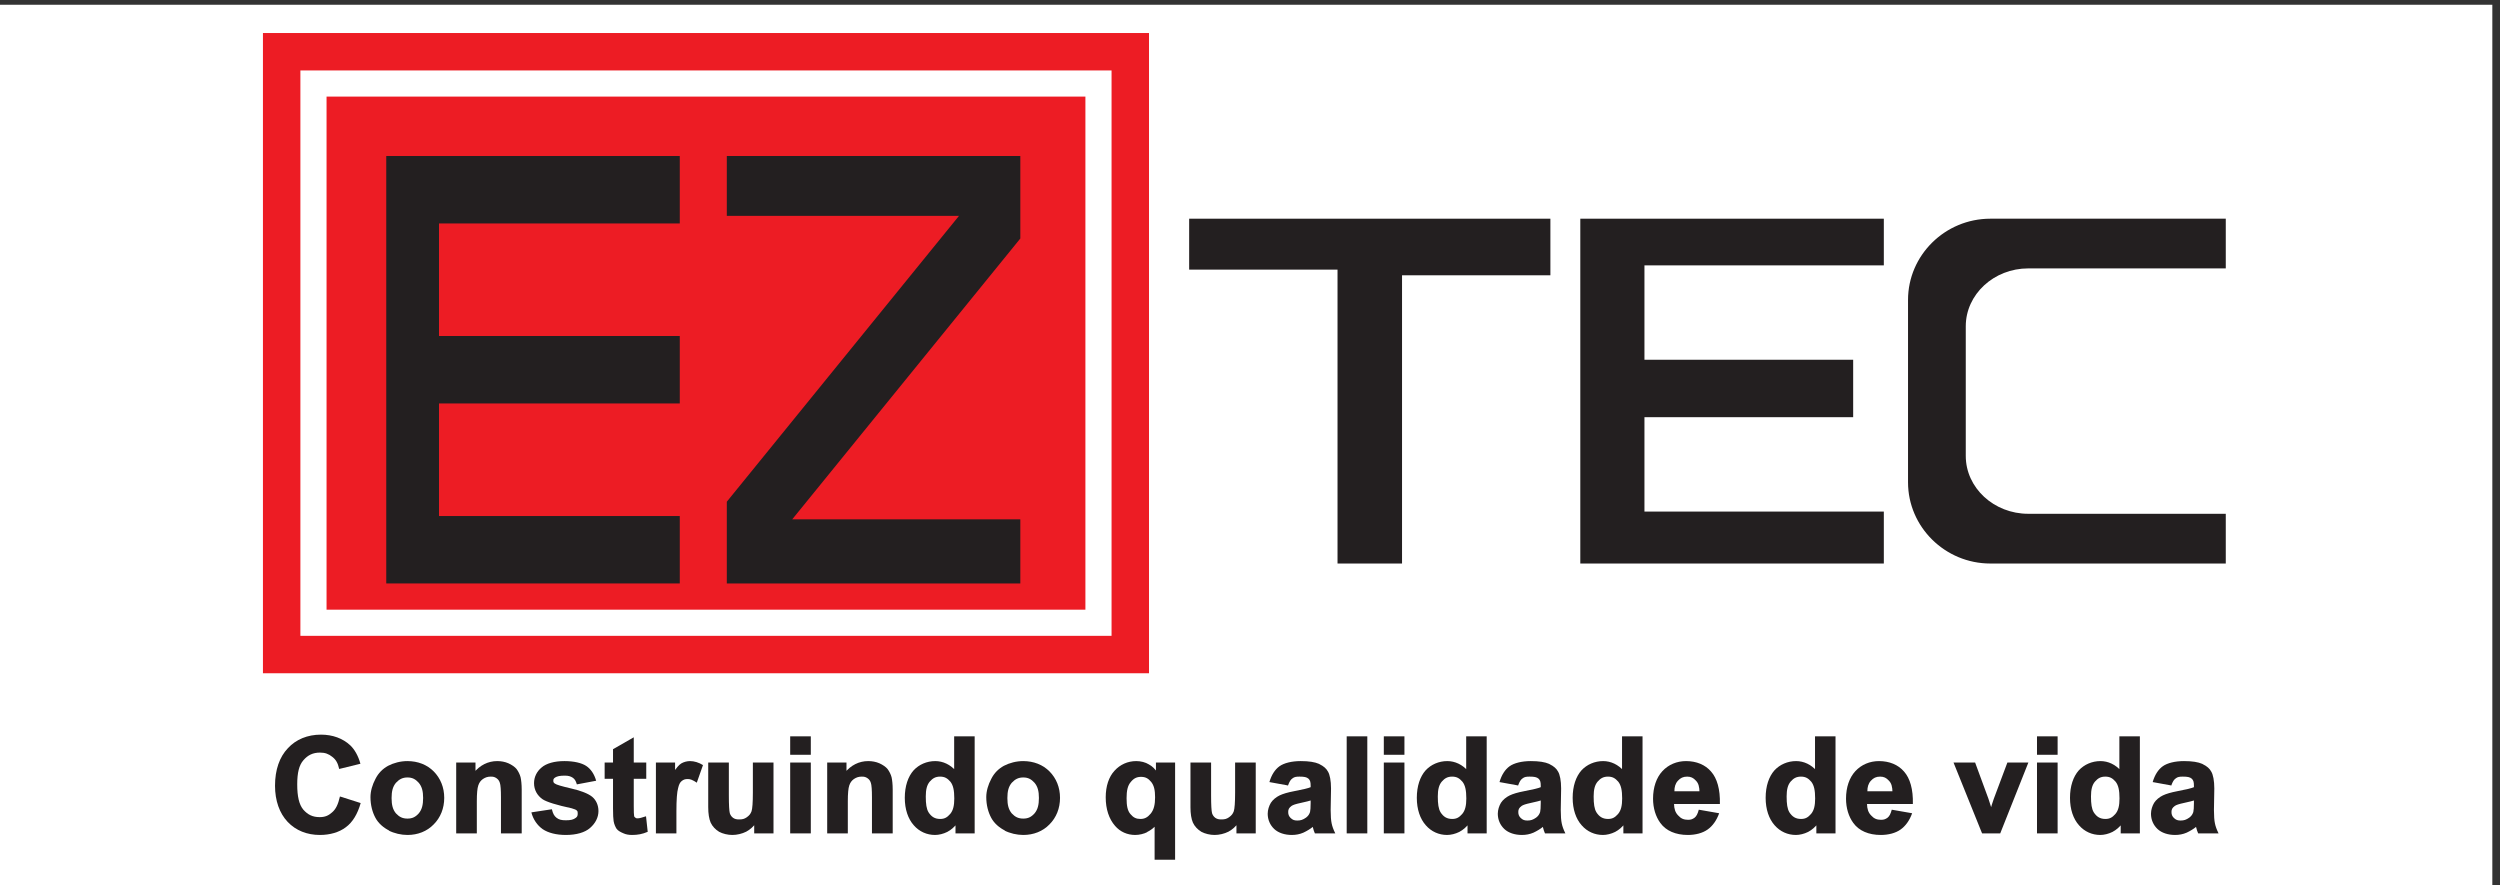 <?xml version="1.0" encoding="UTF-8"?>
<svg xmlns="http://www.w3.org/2000/svg" xmlns:xlink="http://www.w3.org/1999/xlink" width="322pt" height="114pt" viewBox="0 0 322 114" version="1.1">
<rect x="0" y="0" width="322" height="114" fill="#333333" stroke="none"/>
<defs>
<g>
<symbol overflow="visible" id="glyph0-0">
<path style="stroke:none;" d=""/>
</symbol>
<symbol overflow="visible" id="glyph0-1">
<path style="stroke:none;" d="M 9.141 -4.719 L 11.688 -3.906 C 11.297 -2.516 10.656 -1.438 9.781 -0.797 C 8.922 -0.141 7.734 0.203 6.438 0.203 C 4.797 0.203 3.344 -0.359 2.281 -1.484 C 1.234 -2.594 0.656 -4.203 0.656 -6.141 C 0.656 -8.188 1.234 -9.844 2.312 -10.969 C 3.359 -12.109 4.844 -12.719 6.578 -12.719 C 8.078 -12.719 9.391 -12.234 10.344 -11.344 C 10.891 -10.828 11.375 -10 11.656 -8.969 L 8.922 -8.297 C 8.75 -9.062 8.5 -9.5 8.031 -9.859 C 7.562 -10.234 7.109 -10.406 6.453 -10.406 C 5.547 -10.406 4.891 -10.094 4.312 -9.422 C 3.75 -8.781 3.516 -7.797 3.516 -6.312 C 3.516 -4.766 3.75 -3.719 4.297 -3.062 C 4.875 -2.406 5.5 -2.094 6.406 -2.094 C 7.078 -2.094 7.531 -2.281 8 -2.703 C 8.484 -3.109 8.781 -3.719 9.016 -4.75 Z M 9.141 -4.719 "/>
</symbol>
<symbol overflow="visible" id="glyph0-2">
<path style="stroke:none;" d="M 0.531 -4.672 C 0.531 -5.453 0.781 -6.281 1.172 -7.016 C 1.547 -7.766 2.094 -8.312 2.797 -8.703 C 3.516 -9.078 4.406 -9.312 5.281 -9.312 C 6.641 -9.312 7.828 -8.844 8.688 -7.969 C 9.547 -7.094 10.031 -5.922 10.031 -4.578 C 10.031 -3.219 9.547 -2.031 8.672 -1.156 C 7.812 -0.266 6.625 0.203 5.297 0.203 C 4.484 0.203 3.594 0 2.859 -0.375 L 2.953 -0.359 C 2.219 -0.719 1.547 -1.297 1.172 -2 C 0.781 -2.719 0.531 -3.641 0.531 -4.672 Z M 3.25 -4.547 C 3.25 -3.672 3.406 -3.062 3.812 -2.578 C 4.25 -2.109 4.672 -1.906 5.297 -1.906 C 5.922 -1.906 6.328 -2.109 6.75 -2.578 C 7.156 -3.062 7.312 -3.672 7.312 -4.562 C 7.312 -5.438 7.156 -6.031 6.75 -6.516 C 6.328 -6.984 5.922 -7.203 5.297 -7.203 C 4.672 -7.203 4.25 -6.984 3.812 -6.516 C 3.406 -6.031 3.25 -5.438 3.25 -4.547 Z M 3.25 -4.547 "/>
</symbol>
<symbol overflow="visible" id="glyph0-3">
<path style="stroke:none;" d="M 9.359 0 L 6.828 0 L 6.828 -4.641 C 6.828 -5.609 6.781 -6.234 6.688 -6.5 C 6.594 -6.797 6.469 -6.953 6.25 -7.109 C 6.016 -7.266 5.844 -7.312 5.516 -7.312 C 5.125 -7.312 4.828 -7.219 4.5 -7 C 4.203 -6.781 4.031 -6.547 3.906 -6.172 C 3.781 -5.812 3.719 -5.125 3.719 -4.125 L 3.719 0 L 1.062 0 L 1.062 -9.125 L 3.547 -9.125 L 3.547 -7.688 L 3.297 -7.766 C 4.094 -8.781 5.172 -9.312 6.344 -9.312 C 6.859 -9.312 7.344 -9.219 7.781 -9.031 C 8.203 -8.844 8.625 -8.562 8.844 -8.281 C 9.062 -7.984 9.266 -7.594 9.359 -7.219 C 9.438 -6.844 9.5 -6.312 9.5 -5.625 L 9.5 0 Z M 9.359 0 "/>
</symbol>
<symbol overflow="visible" id="glyph0-4">
<path style="stroke:none;" d="M 0.406 -2.734 L 2.875 -3.109 C 3.016 -2.531 3.172 -2.25 3.469 -2.016 C 3.781 -1.766 4.125 -1.688 4.672 -1.688 C 5.297 -1.688 5.641 -1.766 5.953 -2 C 6.156 -2.156 6.203 -2.281 6.203 -2.562 C 6.203 -2.734 6.203 -2.828 6.094 -2.938 C 5.984 -3.047 5.812 -3.125 5.422 -3.234 C 3.516 -3.641 2.203 -4.047 1.688 -4.391 C 0.984 -4.875 0.578 -5.609 0.578 -6.469 C 0.578 -7.25 0.922 -7.969 1.547 -8.484 C 2.156 -9.016 3.203 -9.312 4.484 -9.312 C 5.719 -9.312 6.703 -9.078 7.297 -8.688 C 7.891 -8.297 8.344 -7.625 8.578 -6.781 L 6.094 -6.312 C 5.953 -6.781 5.828 -6.984 5.562 -7.172 C 5.297 -7.344 5.016 -7.438 4.531 -7.438 C 3.906 -7.438 3.547 -7.359 3.281 -7.188 C 3.094 -7.047 3.062 -6.969 3.062 -6.781 C 3.062 -6.609 3.094 -6.531 3.25 -6.422 C 3.453 -6.266 4.109 -6.078 5.375 -5.781 C 6.625 -5.5 7.594 -5.109 8.078 -4.703 C 8.578 -4.281 8.875 -3.625 8.875 -2.875 C 8.875 -2.062 8.484 -1.297 7.797 -0.703 C 7.125 -0.109 6.016 0.203 4.672 0.203 C 3.453 0.203 2.406 -0.062 1.688 -0.547 C 0.984 -1.047 0.469 -1.797 0.234 -2.703 Z M 0.406 -2.734 "/>
</symbol>
<symbol overflow="visible" id="glyph0-5">
<path style="stroke:none;" d="M 5.469 -9.016 L 5.469 -7.031 L 3.859 -7.031 L 3.859 -3.531 C 3.859 -2.797 3.875 -2.375 3.906 -2.25 C 3.922 -2.141 3.938 -2.109 4.062 -2.031 C 4.156 -1.938 4.219 -1.938 4.375 -1.938 C 4.594 -1.938 4.906 -2.031 5.438 -2.203 L 5.656 -0.203 C 4.969 0.094 4.359 0.203 3.641 0.203 C 3.234 0.203 2.844 0.141 2.516 -0.016 C 2.172 -0.156 1.812 -0.359 1.656 -0.578 C 1.5 -0.812 1.328 -1.188 1.266 -1.578 C 1.219 -1.844 1.188 -2.406 1.188 -3.234 L 1.188 -7.031 L 0.109 -7.031 L 0.109 -9.125 L 1.188 -9.125 L 1.188 -10.844 L 3.859 -12.375 L 3.859 -9.125 L 5.469 -9.125 Z M 5.469 -9.016 "/>
</symbol>
<symbol overflow="visible" id="glyph0-6">
<path style="stroke:none;" d="M 3.5 0 L 0.984 0 L 0.984 -9.125 L 3.453 -9.125 L 3.453 -7.734 L 3.219 -7.812 C 3.594 -8.406 3.938 -8.812 4.234 -9 C 4.547 -9.188 4.969 -9.312 5.375 -9.312 C 5.906 -9.312 6.5 -9.141 7.047 -8.797 L 6.25 -6.531 C 5.672 -6.906 5.422 -7 5.078 -7 C 4.75 -7 4.562 -6.938 4.312 -6.75 C 4.094 -6.578 3.953 -6.312 3.844 -5.828 C 3.703 -5.344 3.625 -4.359 3.625 -2.844 L 3.625 0 Z M 3.5 0 "/>
</symbol>
<symbol overflow="visible" id="glyph0-7">
<path style="stroke:none;" d="M 6.953 -0.094 L 6.953 -1.422 L 7.188 -1.359 C 6.859 -0.875 6.438 -0.5 5.922 -0.219 C 5.391 0.047 4.734 0.203 4.141 0.203 C 3.547 0.203 2.906 0.047 2.438 -0.203 C 1.969 -0.484 1.562 -0.906 1.344 -1.391 C 1.141 -1.859 1.031 -2.531 1.031 -3.375 L 1.031 -9.125 L 3.688 -9.125 L 3.688 -4.906 C 3.688 -3.641 3.734 -2.891 3.812 -2.594 C 3.906 -2.328 4.016 -2.172 4.234 -2 C 4.469 -1.844 4.672 -1.797 5.016 -1.797 C 5.438 -1.797 5.688 -1.859 6 -2.078 C 6.328 -2.312 6.484 -2.516 6.609 -2.844 C 6.719 -3.172 6.781 -3.969 6.781 -5.25 L 6.781 -9.125 L 9.438 -9.125 L 9.438 0 L 6.953 0 Z M 6.953 -0.094 "/>
</symbol>
<symbol overflow="visible" id="glyph0-8">
<path style="stroke:none;" d="M 1.078 -10.219 L 1.078 -12.5 L 3.734 -12.5 L 3.734 -10.125 L 1.078 -10.125 Z M 1.078 -0.094 L 1.078 -9.125 L 3.734 -9.125 L 3.734 0 L 1.078 0 Z M 1.078 -0.094 "/>
</symbol>
<symbol overflow="visible" id="glyph0-9">
<path style="stroke:none;" d="M 9.406 0 L 7.078 0 L 7.078 -1.391 L 7.312 -1.328 C 6.953 -0.828 6.516 -0.453 6.016 -0.188 C 5.516 0.062 4.938 0.203 4.438 0.203 C 3.406 0.203 2.422 -0.219 1.703 -1.047 C 0.969 -1.875 0.547 -3.094 0.547 -4.578 C 0.547 -6.094 0.969 -7.312 1.672 -8.109 C 2.375 -8.875 3.391 -9.312 4.469 -9.312 C 5.469 -9.312 6.422 -8.859 7.141 -8.031 L 6.906 -7.969 L 6.906 -12.5 L 9.547 -12.5 L 9.547 0 Z M 3.25 -4.75 C 3.25 -3.781 3.344 -3.172 3.594 -2.734 C 3.969 -2.141 4.422 -1.859 5.109 -1.859 C 5.656 -1.859 6 -2.047 6.406 -2.516 C 6.781 -2.969 6.922 -3.594 6.922 -4.5 C 6.922 -5.547 6.781 -6.203 6.422 -6.656 C 6.031 -7.109 5.672 -7.312 5.094 -7.312 C 4.531 -7.312 4.141 -7.109 3.766 -6.672 C 3.391 -6.234 3.25 -5.625 3.25 -4.75 Z M 3.25 -4.75 "/>
</symbol>
<symbol overflow="visible" id="glyph0-10">
<path style="stroke:none;" d="M 6.922 3.297 L 6.922 -1.188 L 7.156 -1.125 C 6.844 -0.703 6.375 -0.375 5.922 -0.156 L 6 -0.172 C 5.547 0.062 4.953 0.203 4.422 0.203 C 3.406 0.203 2.484 -0.203 1.828 -0.969 C 1.047 -1.859 0.625 -3.125 0.625 -4.641 C 0.625 -6.094 1.031 -7.281 1.75 -8.062 C 2.484 -8.875 3.469 -9.312 4.562 -9.312 C 5.141 -9.312 5.75 -9.156 6.172 -8.891 C 6.625 -8.656 7 -8.281 7.328 -7.766 L 7.094 -7.688 L 7.094 -9.125 L 9.562 -9.125 L 9.562 3.391 L 6.922 3.391 Z M 6.984 -4.656 C 6.984 -5.578 6.844 -6.172 6.484 -6.625 C 6.109 -7.078 5.75 -7.281 5.172 -7.281 C 4.609 -7.281 4.219 -7.078 3.844 -6.609 C 3.453 -6.156 3.312 -5.5 3.312 -4.531 C 3.312 -3.547 3.438 -2.906 3.812 -2.484 C 4.188 -2.031 4.562 -1.859 5.094 -1.859 C 5.641 -1.859 6.016 -2.062 6.422 -2.547 C 6.828 -3.047 6.984 -3.703 6.984 -4.656 Z M 6.984 -4.656 "/>
</symbol>
<symbol overflow="visible" id="glyph0-11">
<path style="stroke:none;" d="M 3 -6.188 L 0.688 -6.609 C 0.953 -7.531 1.406 -8.234 2 -8.656 C 2.578 -9.062 3.562 -9.312 4.719 -9.312 C 5.781 -9.312 6.547 -9.188 7.078 -8.953 L 7.156 -8.906 C 7.672 -8.656 8.031 -8.344 8.234 -7.953 C 8.469 -7.562 8.625 -6.797 8.625 -5.781 L 8.578 -3.016 C 8.578 -2.234 8.625 -1.656 8.703 -1.297 C 8.781 -0.906 8.922 -0.516 9.172 0 L 6.547 0 C 6.438 -0.234 6.359 -0.484 6.281 -0.797 C 6.234 -0.922 6.203 -1.016 6.281 -0.844 C 6.016 -0.609 5.5 -0.297 5.062 -0.094 C 4.594 0.109 4.094 0.203 3.578 0.203 C 2.672 0.203 1.844 -0.062 1.312 -0.562 C 0.781 -1.062 0.469 -1.75 0.469 -2.531 C 0.469 -3.031 0.641 -3.547 0.875 -3.938 C 1.125 -4.328 1.547 -4.672 2 -4.891 C 2.422 -5.094 3.047 -5.281 3.875 -5.438 C 4.969 -5.641 5.734 -5.828 6 -5.953 L 6 -6.141 C 6 -6.609 5.938 -6.844 5.719 -7.047 C 5.484 -7.25 5.172 -7.312 4.562 -7.312 C 4.125 -7.312 3.891 -7.266 3.672 -7.094 C 3.422 -6.922 3.281 -6.703 3.078 -6.156 Z M 6.156 -4.281 C 5.844 -4.188 5.391 -4.062 4.719 -3.922 C 4.062 -3.781 3.734 -3.672 3.531 -3.531 C 3.219 -3.297 3.109 -3.094 3.109 -2.766 C 3.109 -2.438 3.188 -2.219 3.422 -1.984 C 3.688 -1.734 3.906 -1.656 4.281 -1.656 C 4.719 -1.656 5 -1.75 5.406 -2.031 C 5.688 -2.25 5.812 -2.438 5.922 -2.75 C 5.969 -2.953 6 -3.344 6 -3.906 L 6 -4.234 Z M 6.156 -4.281 "/>
</symbol>
<symbol overflow="visible" id="glyph0-12">
<path style="stroke:none;" d="M 1.078 -0.094 L 1.078 -12.5 L 3.734 -12.5 L 3.734 0 L 1.078 0 Z M 1.078 -0.094 "/>
</symbol>
<symbol overflow="visible" id="glyph0-13">
<path style="stroke:none;" d="M 6.406 -3.031 L 8.906 -2.594 C 8.578 -1.672 8.062 -0.953 7.422 -0.5 C 6.766 -0.031 5.844 0.203 4.875 0.203 C 3.312 0.203 2.062 -0.328 1.328 -1.344 C 0.734 -2.156 0.391 -3.25 0.391 -4.469 C 0.391 -5.953 0.828 -7.188 1.594 -8.016 C 2.375 -8.859 3.453 -9.312 4.641 -9.312 C 5.969 -9.312 7.109 -8.844 7.859 -7.969 C 8.641 -7.094 9.047 -5.672 9 -3.781 L 3.094 -3.781 C 3.109 -3.172 3.25 -2.688 3.625 -2.312 C 3.984 -1.906 4.359 -1.75 4.906 -1.75 C 5.266 -1.75 5.469 -1.828 5.734 -2.016 C 5.984 -2.219 6.125 -2.484 6.281 -3.047 Z M 6.375 -5.312 C 6.359 -6 6.25 -6.453 5.906 -6.797 C 5.578 -7.156 5.266 -7.312 4.781 -7.312 C 4.266 -7.312 3.922 -7.141 3.594 -6.781 C 3.25 -6.406 3.141 -5.953 3.141 -5.422 L 6.375 -5.422 Z M 6.375 -5.312 "/>
</symbol>
<symbol overflow="visible" id="glyph0-14">
<path style="stroke:none;" d="M 3.531 -0.094 L -0.109 -9.125 L 2.672 -9.125 L 4.391 -4.453 L 4.875 -2.938 L 4.578 -2.938 C 4.719 -3.312 4.797 -3.578 4.828 -3.703 C 4.906 -3.953 4.984 -4.203 5.078 -4.453 L 6.828 -9.125 L 9.531 -9.125 L 5.906 0 L 3.578 0 Z M 3.531 -0.094 "/>
</symbol>
</g>
</defs>
<g id="surface1">
<path style=" stroke:none;fill-rule:evenodd;fill:rgb(100%,100%,100%);fill-opacity:1;" d="M 0 0.613 L 321.012 0.613 L 321.012 114 L 0 114 L 0 0.613 "/>
<path style=" stroke:none;fill-rule:evenodd;fill:rgb(92.899%,10.999%,14.099%);fill-opacity:1;" d="M 33.867 4.254 L 147.992 4.254 L 147.992 86.715 L 33.867 86.715 L 33.867 4.254 "/>
<path style=" stroke:none;fill-rule:evenodd;fill:rgb(100%,100%,100%);fill-opacity:1;" d="M 38.691 9.074 L 143.168 9.074 L 143.168 81.895 L 38.691 81.895 Z M 42.059 12.441 L 139.801 12.441 L 139.801 78.527 L 42.059 78.527 L 42.059 12.441 "/>
<path style=" stroke:none;fill-rule:evenodd;fill:rgb(13.699%,12.199%,12.5%);fill-opacity:1;" d="M 49.75 20.094 L 87.555 20.094 L 87.555 28.781 L 56.543 28.781 L 56.543 43.277 L 87.555 43.277 L 87.555 51.965 L 56.543 51.965 L 56.543 66.465 L 87.555 66.465 L 87.555 75.148 L 49.75 75.148 L 49.75 20.094 "/>
<path style=" stroke:none;fill-rule:evenodd;fill:rgb(13.699%,12.199%,12.5%);fill-opacity:1;" d="M 93.613 20.094 L 131.418 20.094 L 131.418 30.719 L 102.039 66.891 L 131.418 66.891 L 131.418 75.148 L 93.613 75.148 L 93.613 64.621 L 123.52 27.801 L 93.613 27.801 L 93.613 20.094 "/>
<path style=" stroke:none;fill-rule:evenodd;fill:rgb(13.699%,12.199%,12.5%);fill-opacity:1;" d="M 203.543 28.168 L 242.637 28.168 L 242.637 34.18 L 211.805 34.18 L 211.805 46.336 L 238.688 46.336 L 238.688 53.734 L 211.805 53.734 L 211.805 65.891 L 242.637 65.891 L 242.637 72.582 L 203.543 72.582 L 203.543 28.168 "/>
<path style=" stroke:none;fill-rule:evenodd;fill:rgb(13.699%,12.199%,12.5%);fill-opacity:1;" d="M 153.164 28.168 L 199.691 28.168 L 199.691 35.457 L 180.582 35.457 L 180.582 72.582 L 172.273 72.582 L 172.273 34.727 L 153.164 34.727 L 153.164 28.168 "/>
<path style=" stroke:none;fill-rule:evenodd;fill:rgb(13.699%,12.199%,12.5%);fill-opacity:1;" d="M 286.68 66.176 L 286.68 72.582 L 256.355 72.582 C 250.527 72.582 245.754 67.875 245.754 62.121 L 245.754 38.629 C 245.754 32.875 250.523 28.168 256.355 28.168 L 286.68 28.168 L 286.68 34.57 L 261.238 34.57 C 256.809 34.57 253.191 37.918 253.191 42.02 L 253.191 58.727 C 253.191 62.828 256.809 66.176 261.238 66.176 L 286.68 66.176 "/>
<g style="fill:rgb(13.699%,12.199%,12.5%);fill-opacity:1;">
  <use xlink:href="#glyph0-1" x="34.767" y="107.34"/>
  <use xlink:href="#glyph0-2" x="47.186" y="107.34"/>
  <use xlink:href="#glyph0-3" x="57.696" y="107.34"/>
  <use xlink:href="#glyph0-4" x="68.206" y="107.34"/>
  <use xlink:href="#glyph0-5" x="77.769" y="107.34"/>
  <use xlink:href="#glyph0-6" x="83.497" y="107.34"/>
  <use xlink:href="#glyph0-7" x="90.188" y="107.34"/>
  <use xlink:href="#glyph0-8" x="100.698" y="107.34"/>
  <use xlink:href="#glyph0-3" x="105.48" y="107.34"/>
  <use xlink:href="#glyph0-9" x="115.99" y="107.34"/>
  <use xlink:href="#glyph0-2" x="126.5" y="107.34"/>
  <use xlink:href="#glyph0-0" x="137.01" y="107.34"/>
  <use xlink:href="#glyph0-10" x="141.791" y="107.34"/>
  <use xlink:href="#glyph0-7" x="152.301" y="107.34"/>
  <use xlink:href="#glyph0-11" x="162.811" y="107.34"/>
  <use xlink:href="#glyph0-12" x="172.375" y="107.34"/>
  <use xlink:href="#glyph0-8" x="177.157" y="107.34"/>
  <use xlink:href="#glyph0-9" x="181.939" y="107.34"/>
  <use xlink:href="#glyph0-11" x="192.448" y="107.34"/>
  <use xlink:href="#glyph0-9" x="202.012" y="107.34"/>
  <use xlink:href="#glyph0-13" x="212.522" y="107.34"/>
  <use xlink:href="#glyph0-0" x="222.086" y="107.34"/>
  <use xlink:href="#glyph0-9" x="226.868" y="107.34"/>
  <use xlink:href="#glyph0-13" x="237.377" y="107.34"/>
  <use xlink:href="#glyph0-0" x="246.941" y="107.34"/>
  <use xlink:href="#glyph0-14" x="251.723" y="107.34"/>
  <use xlink:href="#glyph0-8" x="261.287" y="107.34"/>
  <use xlink:href="#glyph0-9" x="266.069" y="107.34"/>
  <use xlink:href="#glyph0-11" x="276.578" y="107.34"/>
</g>
</g>
</svg>
